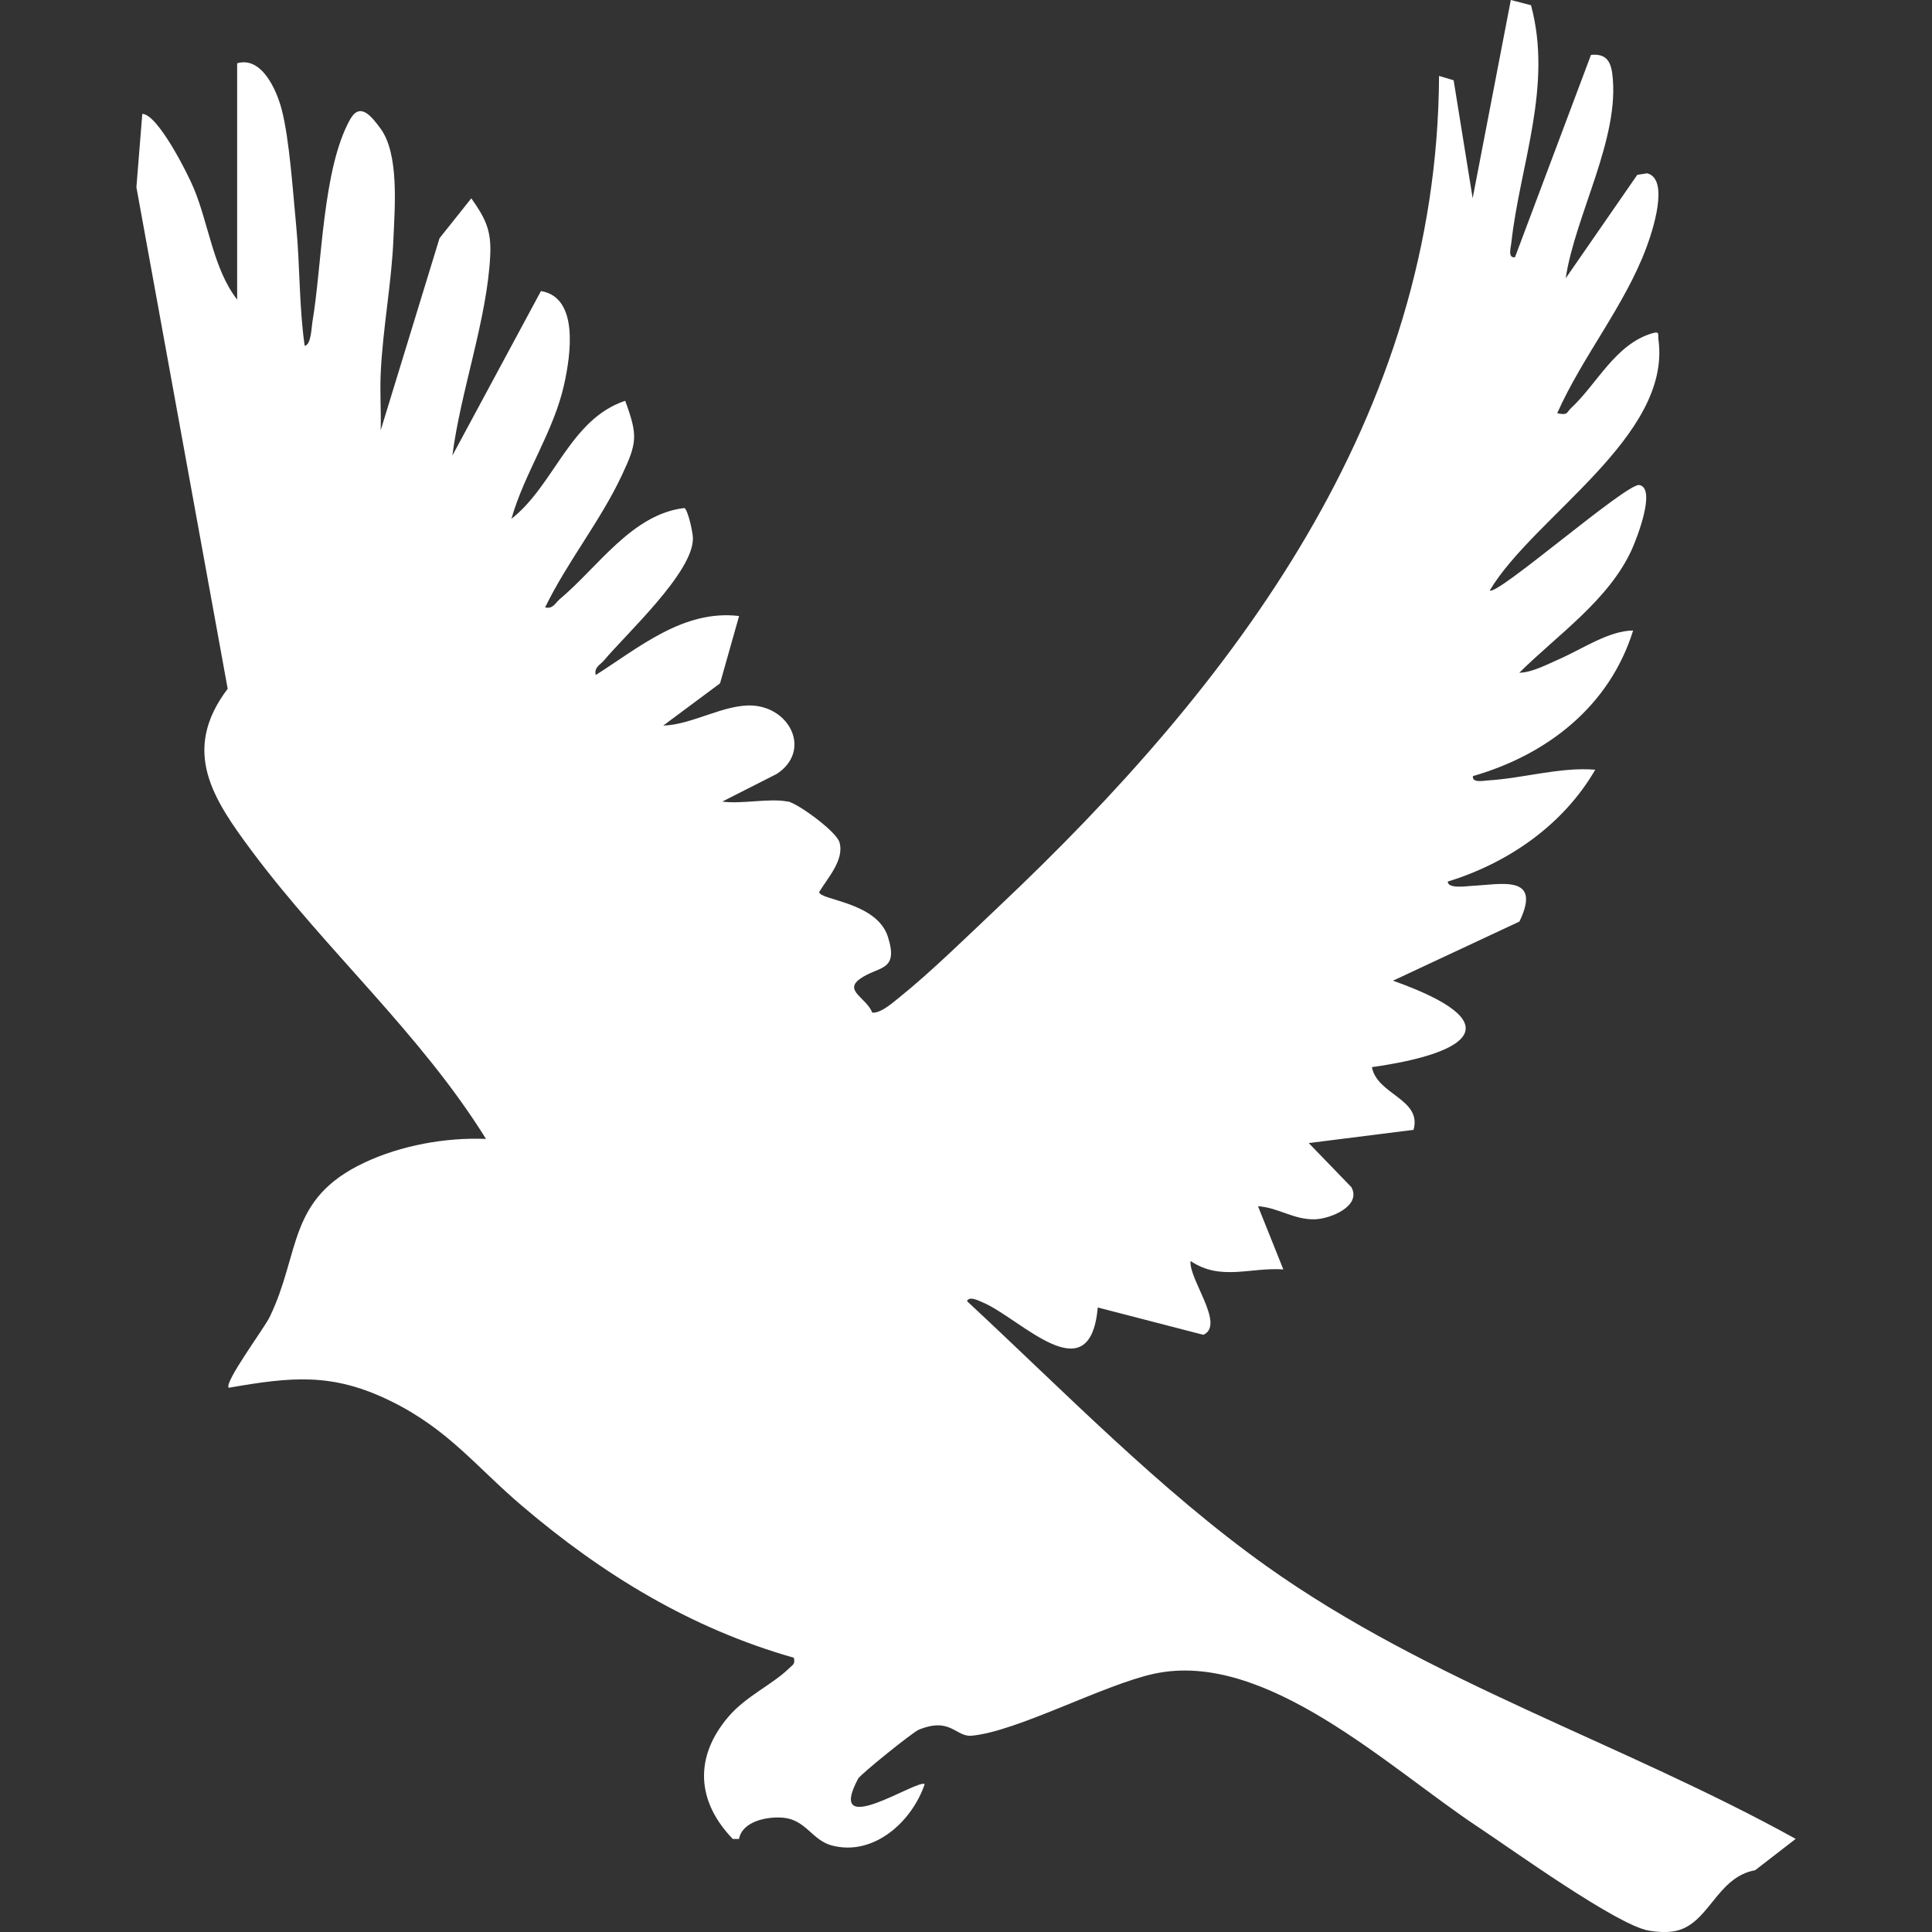 <?xml version="1.0" encoding="UTF-8"?>
<svg id="Réteg_1" xmlns="http://www.w3.org/2000/svg" version="1.1" viewBox="0 0 200 200">
  <rect x="0" y="0" width="200" height="200" fill="#333333" stroke="none"/>
  <!-- Generator: Adobe Illustrator 29.6.1, SVG Export Plug-In . SVG Version: 2.1.1 Build 9)  -->
  <defs>
    <style>
      .st0 {
        fill: #fff;
      }
    </style>
  </defs>
  <path class="st0" d="M81.52,82.95c1.11.23,5.06,3.13,5.38,4.24.53,1.82-1.22,3.69-2.1,5.15.05.86,5.97,1.01,7.12,4.65s-1.02,2.98-2.92,4.36c-1.67,1.22.73,1.97,1.29,3.47.84.12,2.14-1.03,2.8-1.56,3.23-2.59,7.18-6.46,10.27-9.38,24.43-23.06,45.42-50.69,45.61-86.02l1.51.45,1.97,12.21,3.95-20.52,2.09.54c2.27,8.42-1.16,16.57-2.04,24.62-.05.48-.39,1.58.38,1.47l7.87-20.95c1.48-.14,2.02.57,2.2,1.94.86,6.63-3.84,14.63-4.82,21.19l7.41-10.71,1.02-.16c2.37.59.51,6.12-.07,7.67-2.24,6.03-6.64,11.31-9.24,17.17,1.16.24.95-.09,1.44-.54,2.68-2.48,4.56-6.6,8.4-7.74.82-.25.57.14.64.64,1.38,10.04-12.89,18.33-17.46,25.98.69.65,14.2-11.17,15.49-10.91,1.78.36-.31,5.62-.77,6.64-2.37,5.25-7.69,8.85-11.66,12.79,1.29,0,3.01-.92,4.22-1.45,2.34-1.03,5.06-2.9,7.56-2.92-2.44,7.84-8.9,12.86-16.58,15.07-.12.73,1.07.48,1.54.45,3.68-.22,7.48-1.41,11.12-1.11-3.3,5.7-9.01,9.66-15.27,11.58,0,.76,1.91.48,2.42.45,3.09-.15,7.37-1.24,5,3.69l-13.09,6.12c12.21,4.34,8.17,7.48-2.18,8.95.53,2.86,5.2,3.29,4.31,6.49l-10.85,1.37,4.41,4.56c1.08,1.94-2.13,3.28-3.76,3.33-2.2.07-3.8-1.22-5.9-1.35l2.62,6.54c-3.42-.24-6.49,1.23-9.6-.87-.23,1.83,3.62,6.62,1.32,7.64l-10.93-2.83c-.81,9.07-8.08,1.05-11.92-.53-.42-.17-1.35-.69-1.62-.13,9.91,9.2,20.01,19.61,31.04,27.46,16.81,11.96,36.82,18.29,54.75,28.21l-4.19,3.24c-4.12.75-4.79,5.8-8.51,6.34-.84.12-1.65.06-2.49-.08-3.26-.53-14.2-8.42-17.66-10.71-9.31-6.16-22.02-18.4-33.59-15.88-5.24,1.14-14.21,6-18.88,6.41-1.64.14-2.16-1.97-5.46-.62-.62.25-6.03,4.61-6.28,5.07-3.47,6.54,6.25-.05,6.89.57-1.3,3.85-5.26,7.5-9.62,6.34-2.03-.54-2.67-2.65-5.01-2.87-1.66-.15-4.24.35-4.59,2.2h-.64c-3.78-3.91-4-8.51-.45-12.66,1.86-2.17,4.58-3.33,6.31-5.04.37-.36.61-.4.46-1.06-10.65-3.03-19.79-8.61-28.15-15.73-4.76-4.05-7.6-7.91-13.6-10.85-6.04-2.96-10.26-2.5-16.75-1.37-.53-.51,3.68-6.17,4.24-7.33,3.23-6.7,1.79-12.2,9.79-15.97,3.79-1.79,8.42-2.63,12.6-2.46-6.77-10.9-16.56-19.51-24.19-29.73-4.07-5.46-7.42-10.43-2.55-16.87L14.12,19.38l.61-7.59c1.61.02,4.74,6.26,5.35,7.75,1.52,3.68,2.04,8.38,4.47,11.47V6.55c2.54-.75,4.09,2.78,4.61,4.78.81,3.1,1.17,8.64,1.5,12.03.4,4.13.29,8.33.88,12.44.67-.1.7-1.87.8-2.47,1.01-5.94,1.03-15.85,3.91-20.98,1.02-1.81,2.19-.34,3.15.97,1.92,2.62,1.47,8.05,1.33,11.37-.19,4.62-1.11,9.34-1.32,13.96-.09,1.96.05,3.93,0,5.89l6.09-19.88,3.29-4.13c1.45,2.06,2.08,3.28,1.96,5.88-.31,6.6-3.08,14.12-3.92,20.75l9.17-17.03c3.99.66,3.05,6.71,2.41,9.62-1.08,4.93-4.1,9.15-5.47,13.96,4.46-3.5,6.05-10.31,11.78-12.22,1.33,3.62,1.23,4.35-.35,7.72-2.23,4.75-5.65,8.95-7.94,13.67.82.19,1.04-.46,1.53-.87,3.94-3.3,7.49-8.81,12.9-9.42.39.31.86,2.52.87,3.12.06,3.51-6.86,9.86-9.19,12.64-.41.49-1.06.71-.87,1.53,4.51-2.87,9.1-6.8,14.84-6.11l-1.97,6.97-5.88,4.37c2.93-.06,6.38-2.26,9.28-2.07,3.93.26,6.04,4.72,2.48,7.07l-5.65,2.87c2.01.28,4.9-.38,6.77,0l-.02-.03Z"/>
</svg>